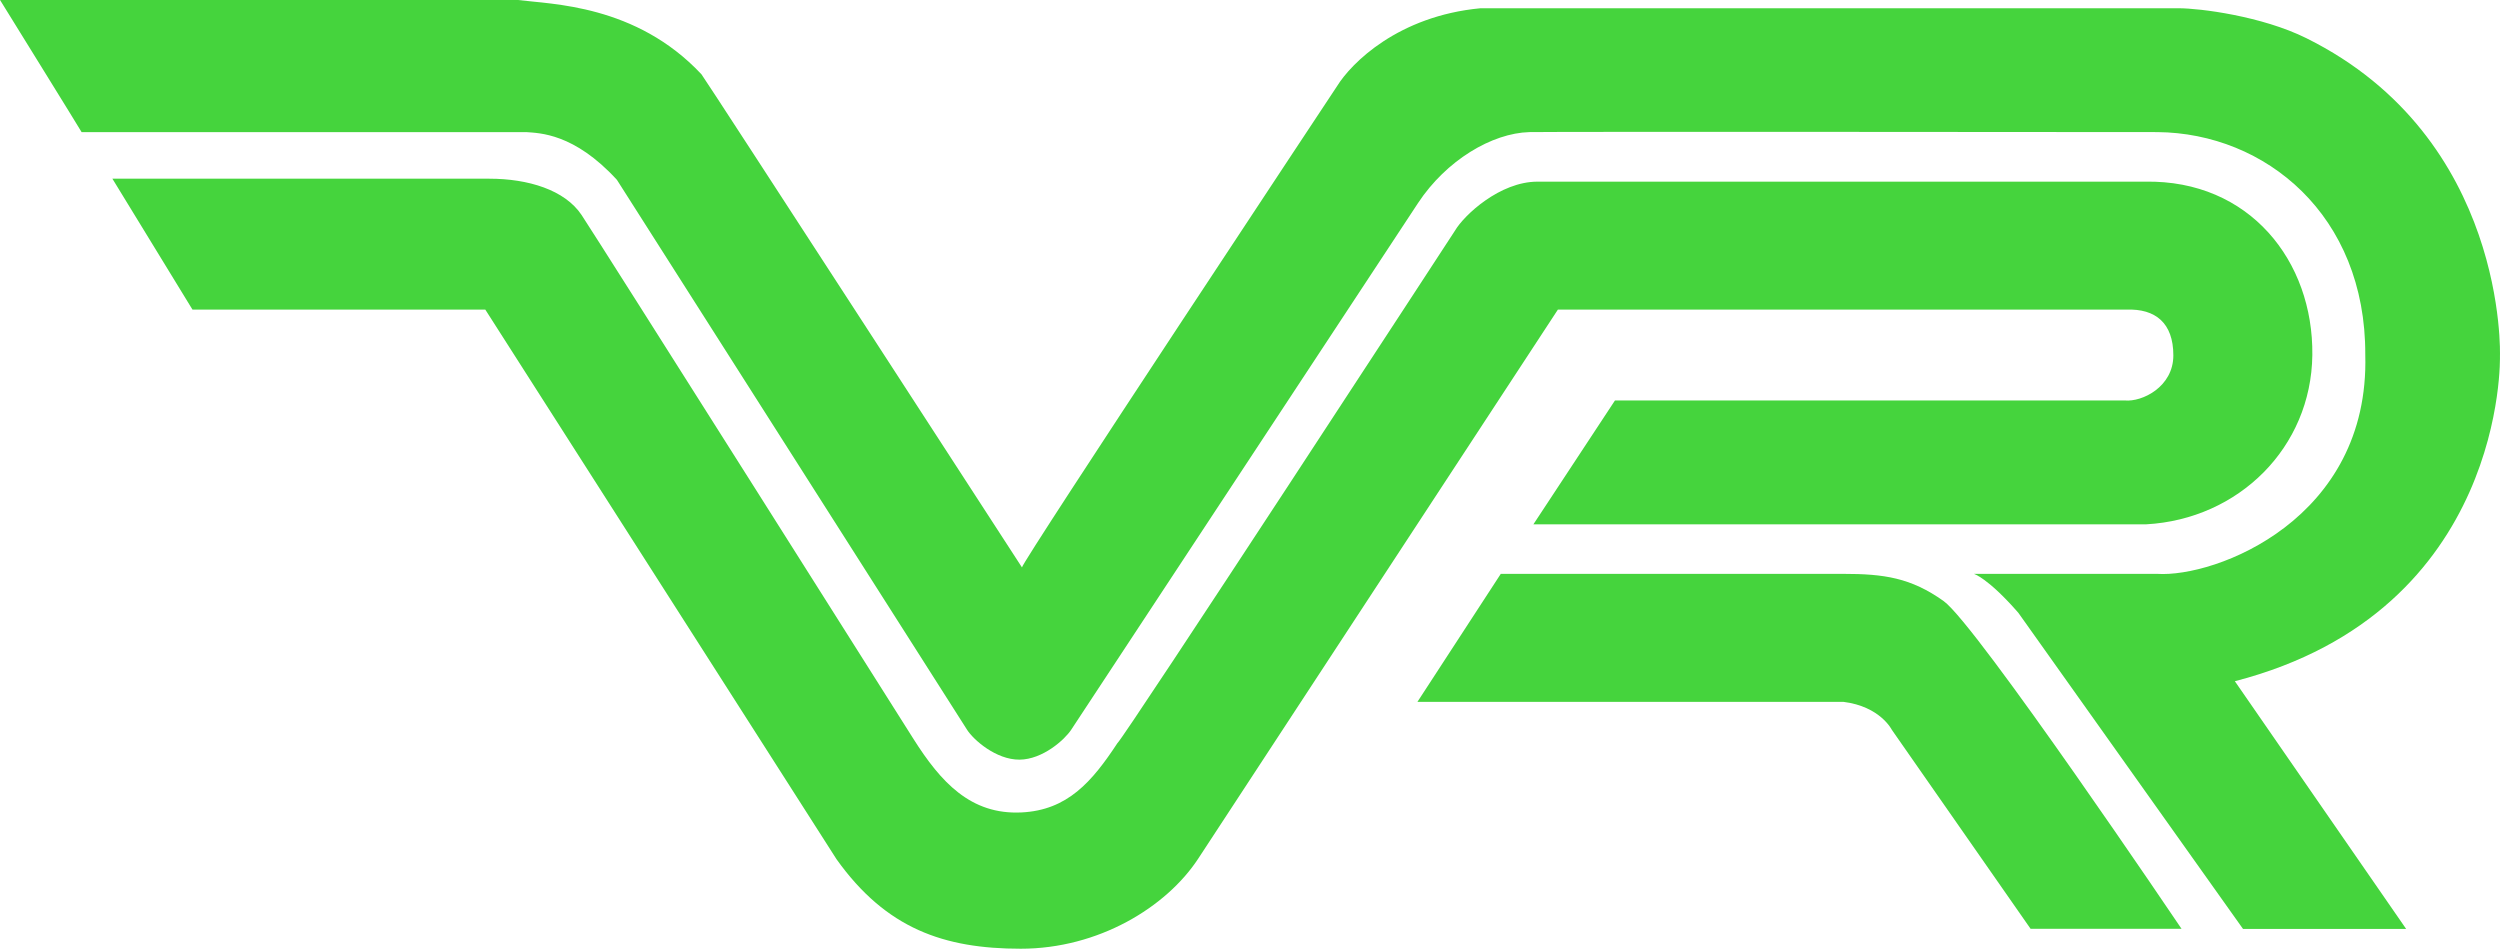 <?xml version="1.0" encoding="UTF-8"?> <svg xmlns="http://www.w3.org/2000/svg" xmlns:xlink="http://www.w3.org/1999/xlink" xmlns:xodm="http://www.corel.com/coreldraw/odm/2003" xml:space="preserve" width="192.656mm" height="73.112mm" version="1.1" style="shape-rendering:geometricPrecision; text-rendering:geometricPrecision; image-rendering:optimizeQuality; fill-rule:evenodd; clip-rule:evenodd" viewBox="0 0 192.57 73.08"> <defs> <style type="text/css"> .fil0 {fill:#45D43D} </style> </defs> <g id="Layer_x0020_1">  <g id="_731015744"> <path class="fil0" d="M-0 0l39.896 0c2.541,0.332 9.088,0.332 14.136,5.724 0.203,0.218 24.688,37.982 24.688,37.982 0.032,-0.476 24.267,-37.064 24.267,-37.064 1.101,-1.788 4.713,-5.409 11.05,-6.006l53.794 0c1.598,0 6.389,0.597 9.834,2.31 15.506,7.704 14.902,24.481 14.902,24.481 0,0 0.532,19.622 -20.42,25.047l13.194 19.08 -12.565 0 -17.306 -24.349c-2.359,-2.703 -3.427,-3.001 -3.427,-3.001l14.111 0c4.505,0.297 16.394,-4.21 16.039,-16.885 0.04,-10.762 -7.711,-17.072 -16.013,-17.143 0,0 -46.799,-0.042 -48.377,0 -2.875,0.079 -6.399,2.163 -8.584,5.478l-26.712 40.565c-0.494,0.75 -2.187,2.285 -3.978,2.296 -1.81,0.011 -3.547,-1.532 -4.035,-2.296l-26.975 -42.366c-3.298,-3.598 -5.97,-3.598 -6.994,-3.677l-34.241 0c0,-0.032 -6.282,-10.176 -6.282,-10.176z"></path> <path class="fil0" d="M37.696 13.765c2.975,0.001 5.806,0.858 7.099,2.792 1.205,1.803 25.571,40.368 25.571,40.368 2.098,3.314 4.398,5.846 8.316,5.656 3.551,-0.172 5.435,-2.368 7.391,-5.339 0.475,-0.341 25.995,-39.466 25.995,-39.466 0.713,-1.219 3.475,-3.783 6.36,-3.783l46.808 0c8.04,-0.14 12.965,6.121 12.879,13.356 -0.085,7.126 -5.677,12.645 -12.801,13.039l-47.199 0 6.283 -9.541 39.267 0c1.335,0.131 3.744,-1.044 3.744,-3.474 0,-2.497 -1.383,-3.606 -3.607,-3.523l-43.802 0 -27.699 42.283c-2.459,3.755 -7.699,6.946 -13.67,6.946 -5.918,0 -10.371,-1.538 -14.195,-6.893l-27.054 -42.336 -22.556 0 -6.172 -10.088 29.043 0.002z"></path> <path class="fil0" d="M141.99 44.204c3.123,0 5.203,0.297 7.728,2.099 2.511,1.792 18.32,25.239 18.32,25.239l-11.627 0 -10.685 -15.323c0,0 -0.89,-1.804 -3.736,-2.157l-32.807 0 6.419 -9.858 26.388 0z"></path> </g> </g> </svg> 